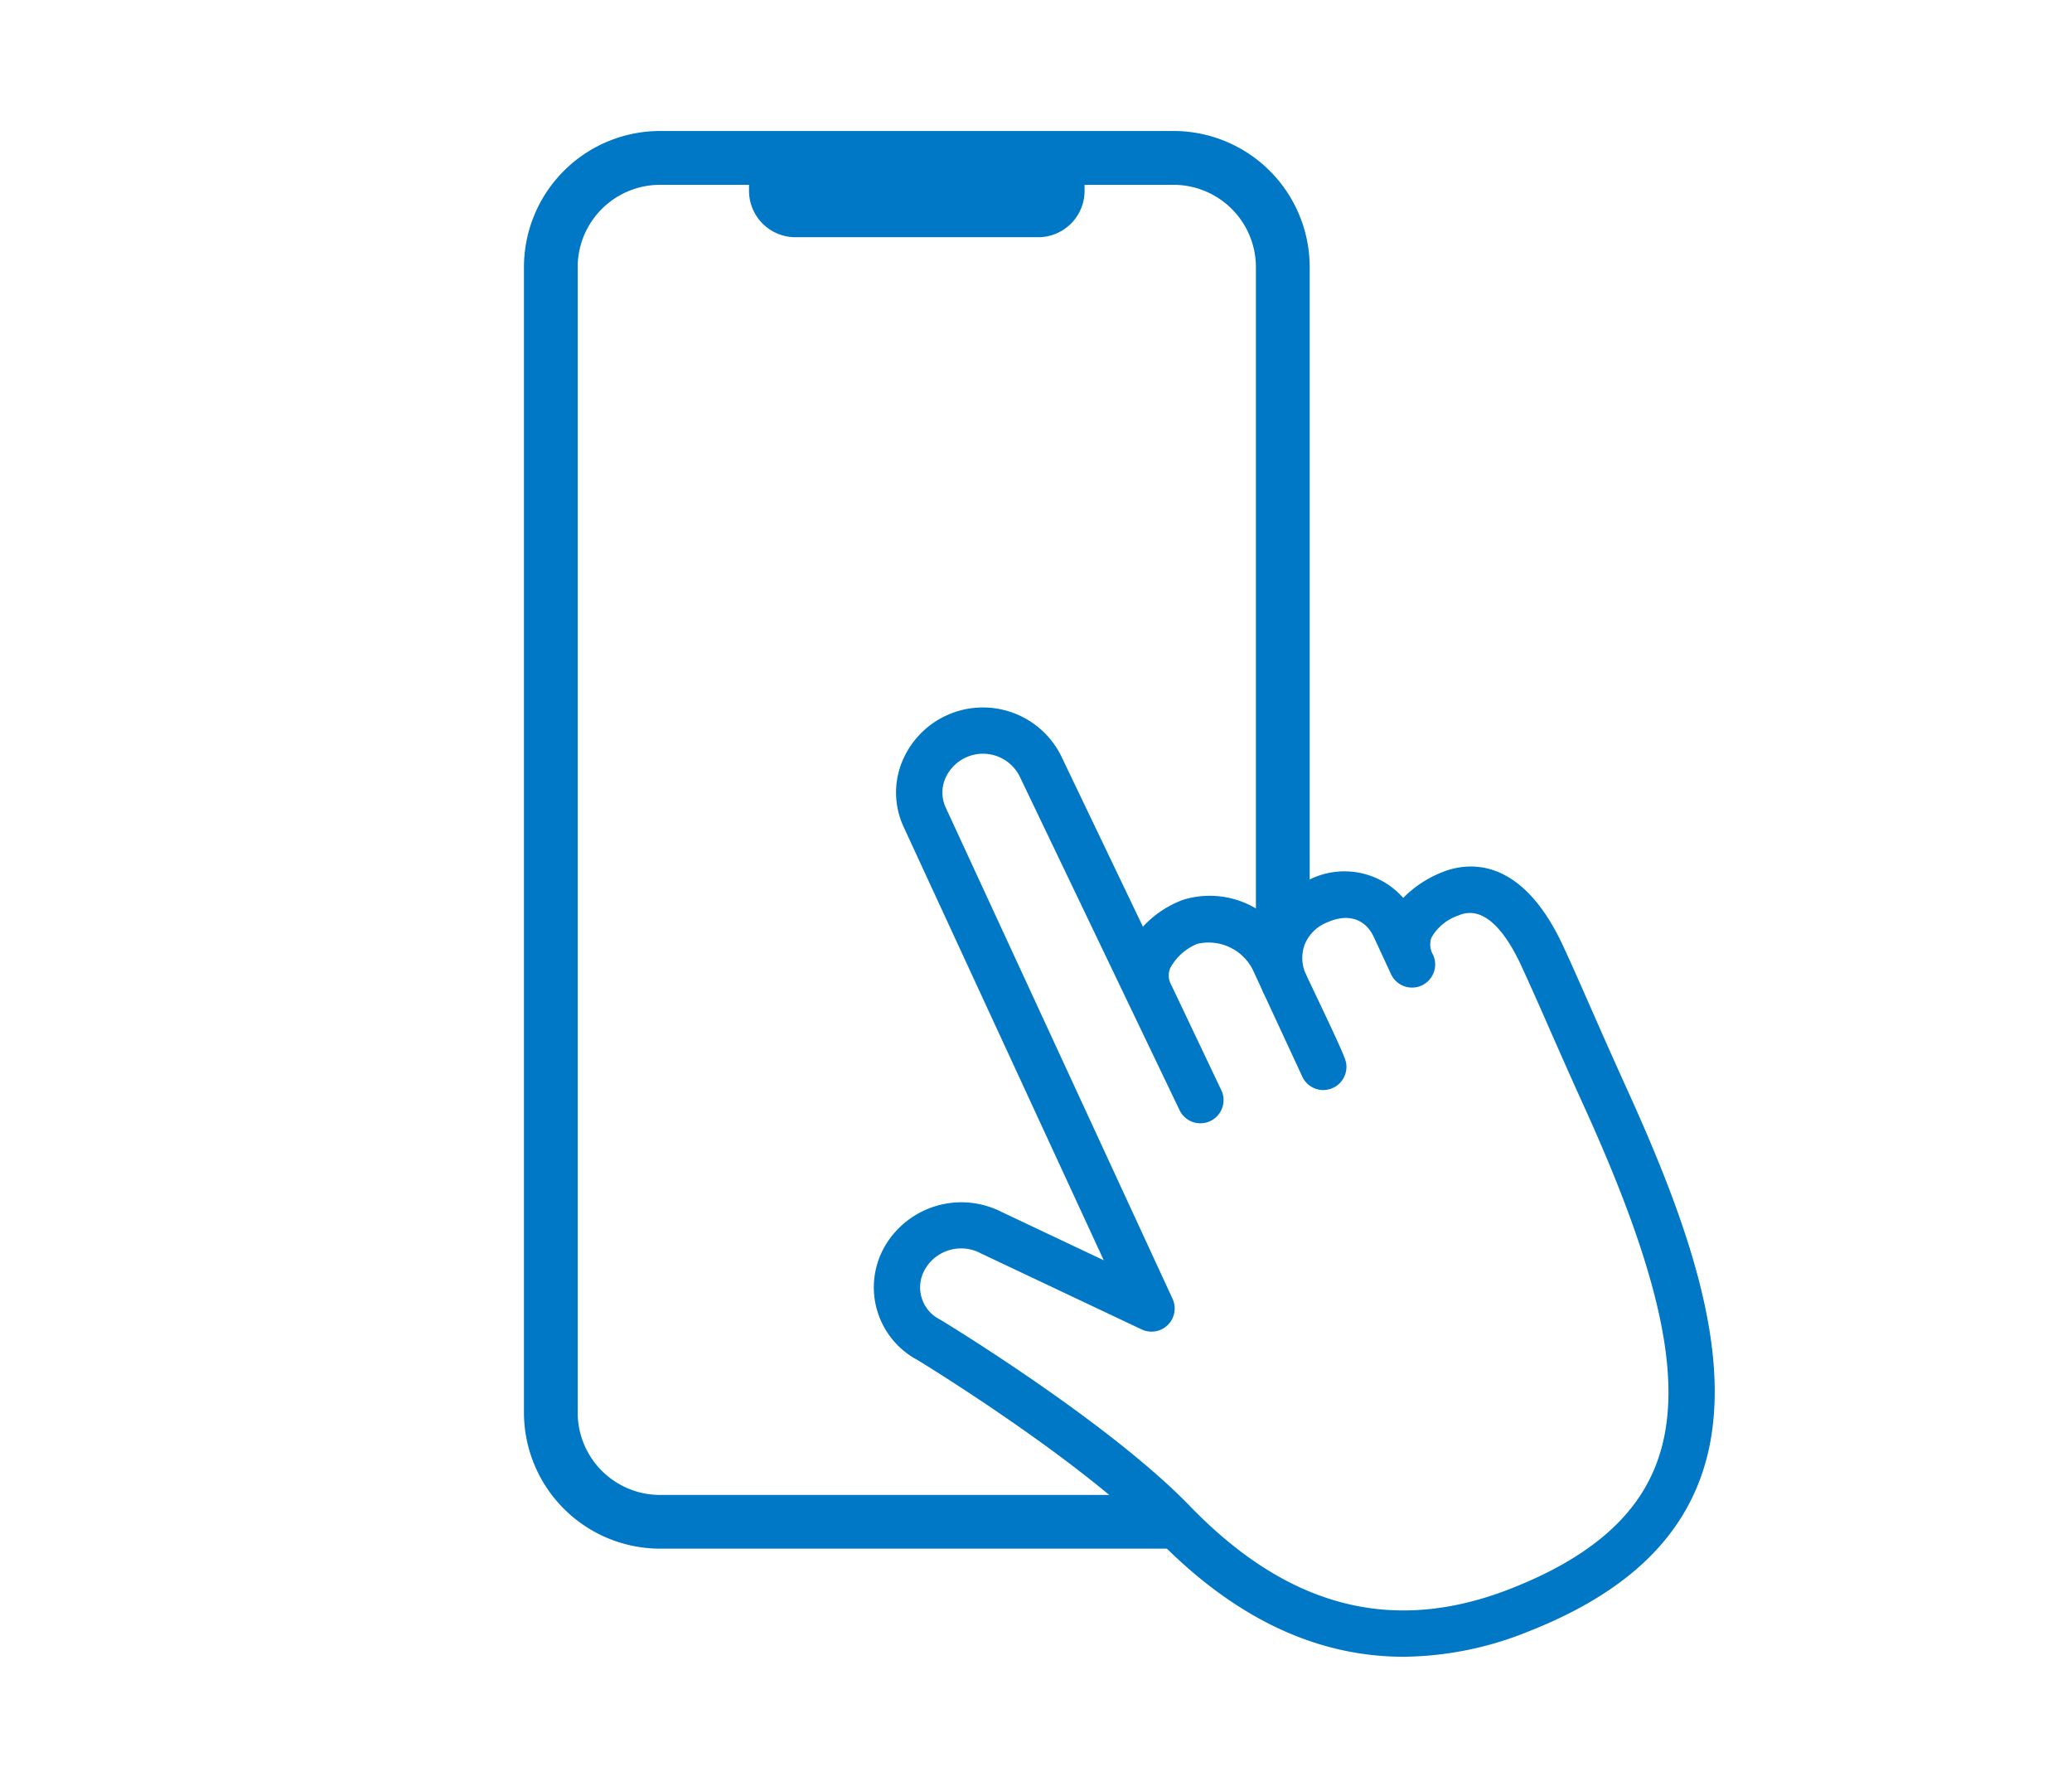 <svg xmlns="http://www.w3.org/2000/svg" width="174" height="150"><defs><clipPath id="a"><path data-name="長方形 509" transform="translate(885 6552)" fill="#fff" stroke="#707070" d="M0 0h174v150H0z"/></clipPath><clipPath id="b"><path data-name="長方形 402" fill="#0078c5" d="M0 0h100v128.134H0z"/></clipPath></defs><g transform="translate(-885 -6552)" clip-path="url(#a)"><g data-name="グループ 913"><g data-name="グループ 912" clip-path="url(#b)" fill="#0078c5" transform="translate(929 6563)"><path data-name="パス 1396" d="M73.864 128.133c-7.389 0-14.331-3.325-20.738-9.952-6.236-6.452-19.171-14.415-20.054-14.955a6.909 6.909 0 01-2.751-9.592 7.44 7.44 0 019.769-2.865l8.6 4.069-16.808-36.4a6.856 6.856 0 01-.185-5.322 7.334 7.334 0 0113.417-.627l6.866 14.337a8.661 8.661 0 013.334-2.247 7.594 7.594 0 017.086 1.365 7.4 7.4 0 013.477-3.031 6.575 6.575 0 017.96 1.491 9.466 9.466 0 013.03-2.055c1.887-.844 6.678-1.937 10.407 6.112.7 1.5 1.483 3.289 2.394 5.357a557.701 557.701 0 002.869 6.441c5.384 11.831 9.843 24.071 6.043 33.444-2.186 5.39-6.87 9.428-14.32 12.346a28.419 28.419 0 01-10.4 2.085M36.728 93.842a3.505 3.505 0 00-3.038 1.731 3.023 3.023 0 001.245 4.241c.036.019.072.039.107.061.572.347 14.1 8.594 20.878 15.6 8.254 8.539 17.06 10.813 26.922 6.949 6.4-2.507 10.373-5.84 12.136-10.187 2.591-6.389.8-15.473-5.978-30.373-1.036-2.276-2.02-4.512-2.889-6.484a293.95 293.95 0 00-2.363-5.29c-1.15-2.481-3.006-5.221-5.293-4.2a4.074 4.074 0 00-2.258 1.874 1.738 1.738 0 00.157 1.439 1.944 1.944 0 01-3.527 1.635l-1.455-3.14c-.719-1.549-2.179-2.013-3.906-1.242a3.359 3.359 0 00-1.9 1.86 3.293 3.293 0 00.044 2.386 1.943 1.943 0 01-3.526 1.635l-.875-1.888a4.15 4.15 0 00-4.66-2.185 4.5 4.5 0 00-2.263 2.012 1.559 1.559 0 00.041 1.37l4.253 8.947a1.944 1.944 0 01-3.508 1.674L41.599 54.141a3.448 3.448 0 00-6.26.342 2.994 2.994 0 00.075 2.325L54.466 98.07a1.944 1.944 0 01-2.6 2.572L38.39 94.268l-.07-.035a3.435 3.435 0 00-1.6-.39"/><path data-name="パス 1397" d="M54.524 116.83a44.242 44.242 0 00-2.4-2.285h-40.7a6.92 6.92 0 01-6.912-6.912v-96.2a6.92 6.92 0 016.912-6.912H18.9v.5a3.9 3.9 0 003.9 3.9h20.38a3.9 3.9 0 003.9-3.9v-.5h7.475a6.92 6.92 0 016.912 6.912v56.273a5.9 5.9 0 011.505 1.926l.877 1.891a5.1 5.1 0 012.135-6.476V11.428A11.441 11.441 0 0054.552 0H11.428A11.441 11.441 0 000 11.428v96.2a11.441 11.441 0 0011.428 11.428h43.124a11.435 11.435 0 002.078-.193 43.3 43.3 0 01-2.106-2.038"/><path data-name="パス 1398" d="M63.846 71.523c.008.018 3.265 6.837 3.279 7.074z"/><path data-name="パス 1399" d="M67.126 80.543a1.944 1.944 0 01-1.763-1.126l-3.279-7.074a1.944 1.944 0 013.518-1.654l-1.7.81 1.705-.8c3.421 7.17 3.429 7.311 3.459 7.778a1.945 1.945 0 01-1.94 2.064m-1.845-1.346z"/></g></g></g></svg>